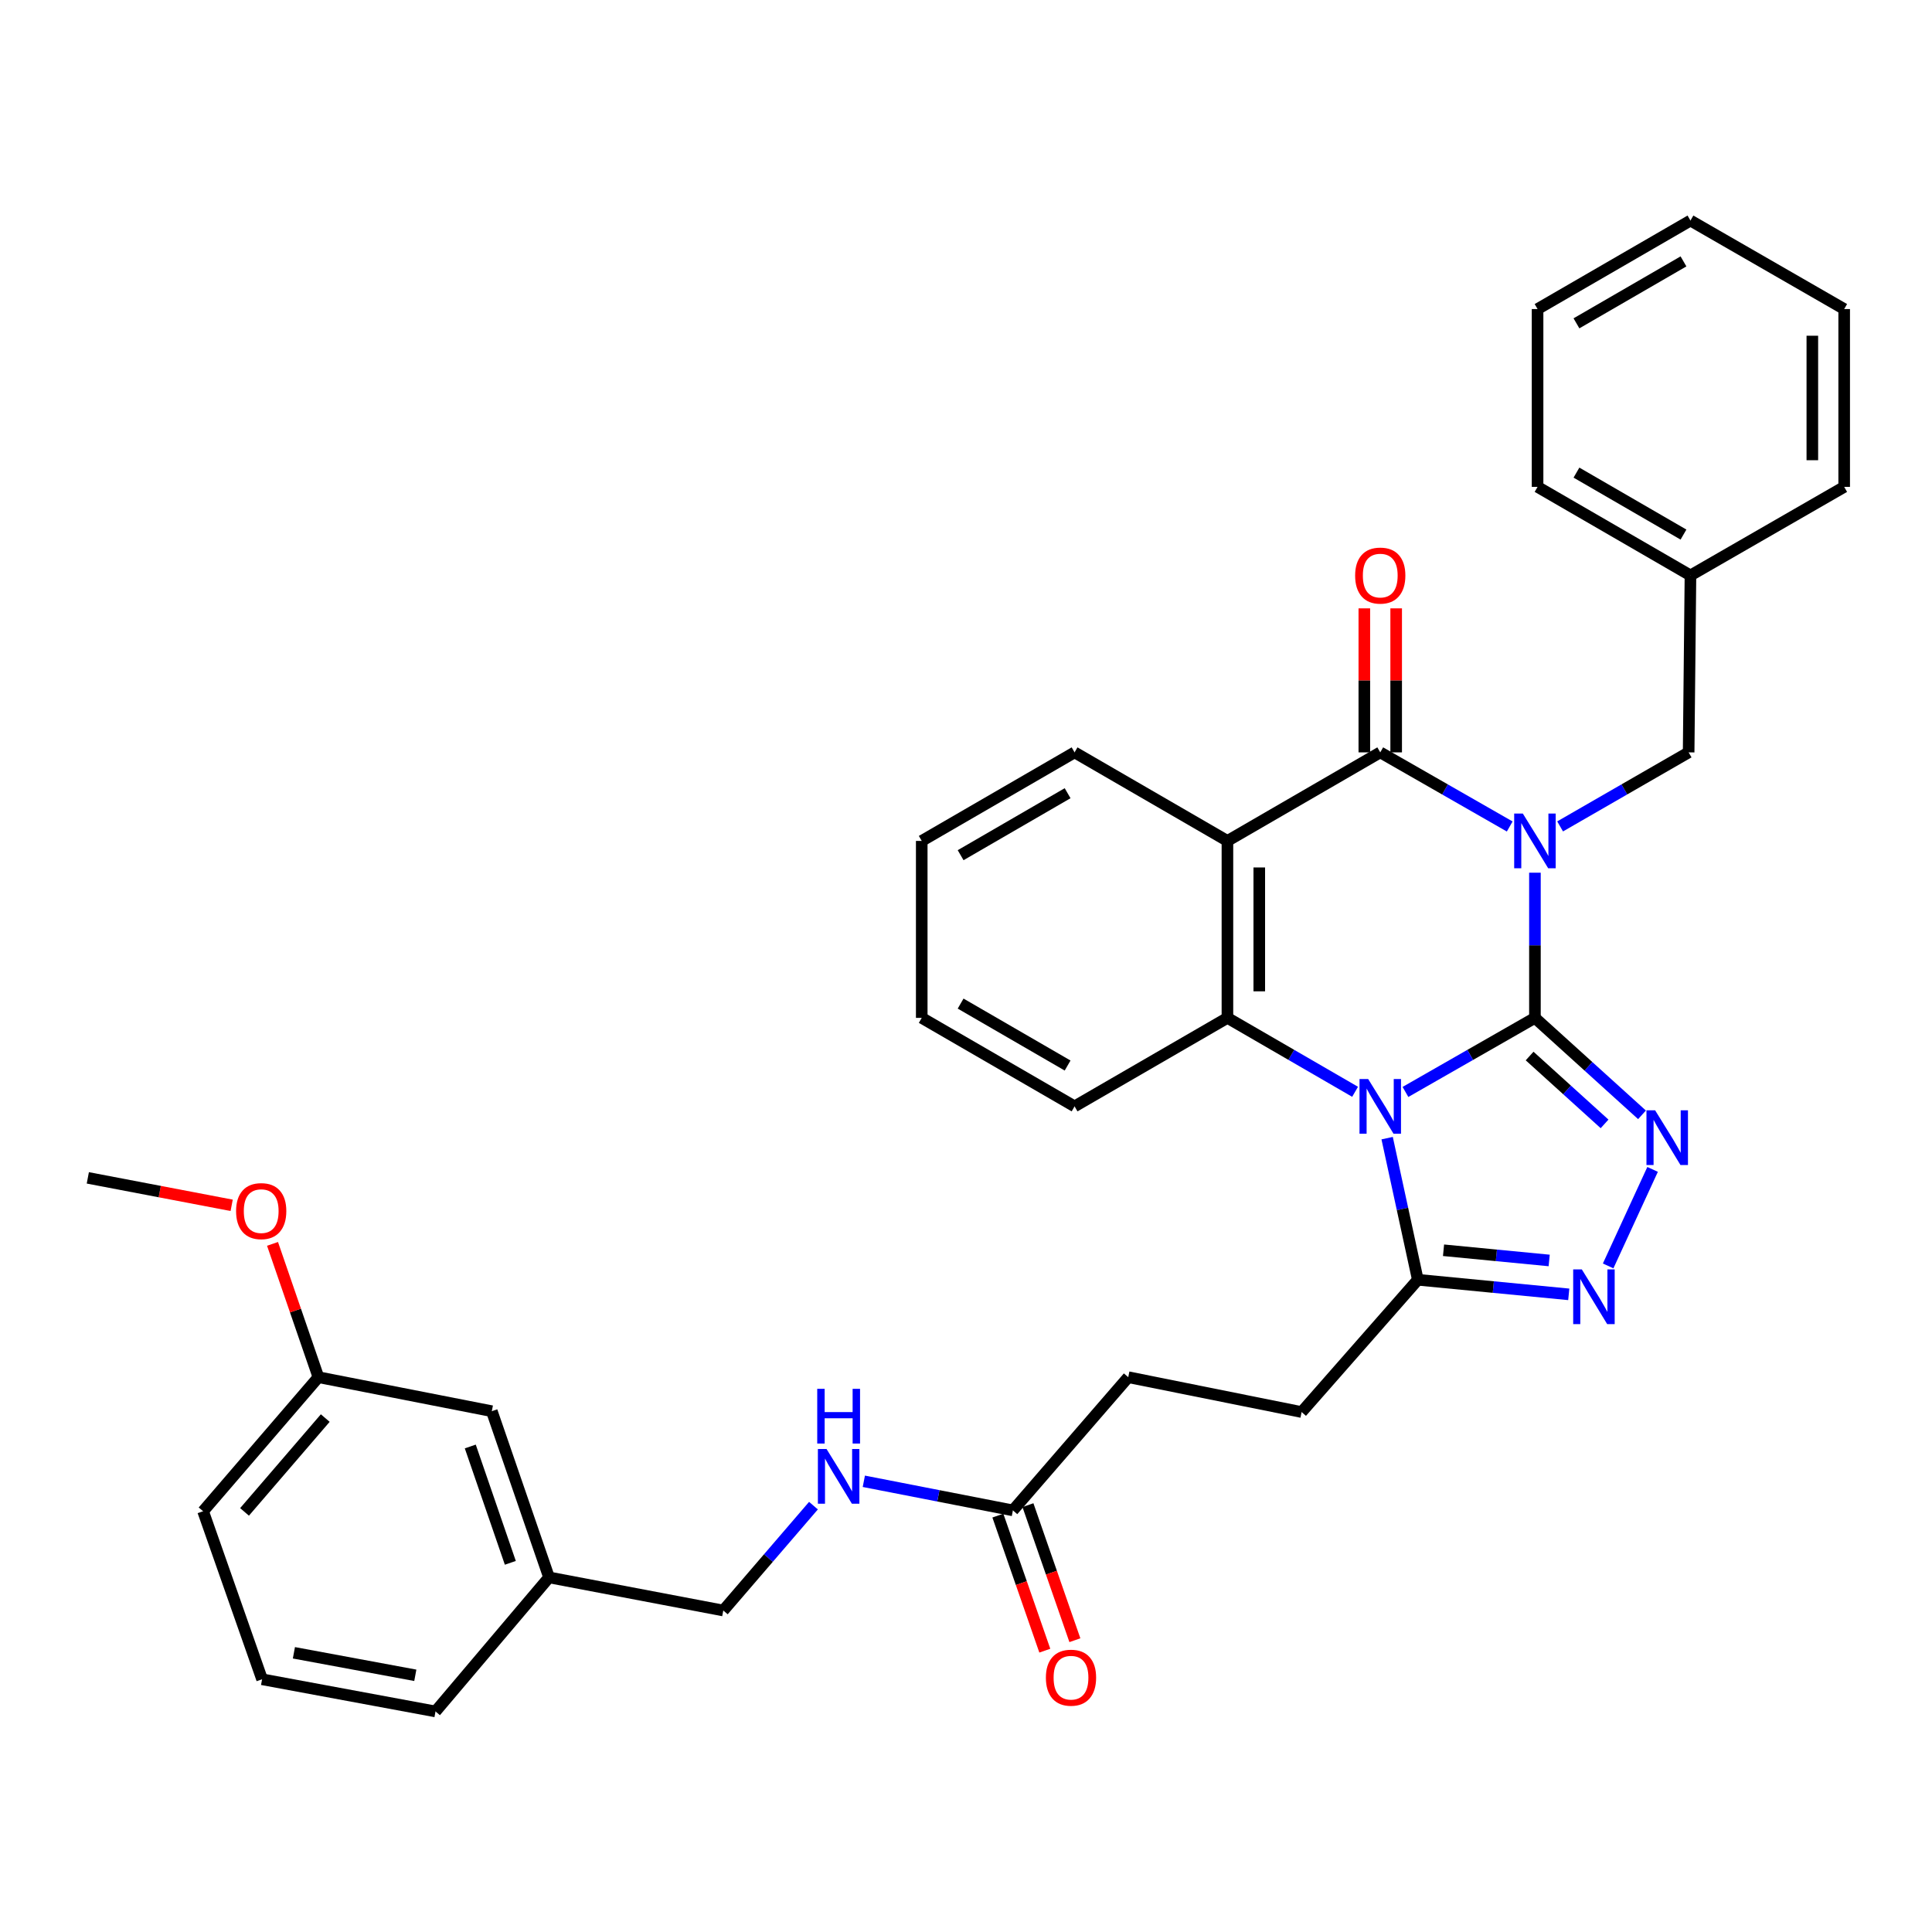 <?xml version='1.0' encoding='iso-8859-1'?>
<svg version='1.1' baseProfile='full'
              xmlns='http://www.w3.org/2000/svg'
                      xmlns:rdkit='http://www.rdkit.org/xml'
                      xmlns:xlink='http://www.w3.org/1999/xlink'
                  xml:space='preserve'
width='1000px' height='1000px' viewBox='0 0 1000 1000'>
<!-- END OF HEADER -->
<rect style='opacity:1.0;fill:#FFFFFF;stroke:none' width='1000' height='1000' x='0' y='0'> </rect>
<path class='bond-0' d='M 794.477,526.849 L 794.477,489.279' style='fill:none;fill-rule:evenodd;stroke:#000000;stroke-width:6px;stroke-linecap:butt;stroke-linejoin:miter;stroke-opacity:1' />
<path class='bond-0' d='M 794.477,489.279 L 794.477,451.708' style='fill:none;fill-rule:evenodd;stroke:#0000FF;stroke-width:6px;stroke-linecap:butt;stroke-linejoin:miter;stroke-opacity:1' />
<path class='bond-1' d='M 794.477,526.849 L 760.97,546.019' style='fill:none;fill-rule:evenodd;stroke:#000000;stroke-width:6px;stroke-linecap:butt;stroke-linejoin:miter;stroke-opacity:1' />
<path class='bond-1' d='M 760.97,546.019 L 727.462,565.189' style='fill:none;fill-rule:evenodd;stroke:#0000FF;stroke-width:6px;stroke-linecap:butt;stroke-linejoin:miter;stroke-opacity:1' />
<path class='bond-3' d='M 794.477,526.849 L 822.187,551.942' style='fill:none;fill-rule:evenodd;stroke:#000000;stroke-width:6px;stroke-linecap:butt;stroke-linejoin:miter;stroke-opacity:1' />
<path class='bond-3' d='M 822.187,551.942 L 849.897,577.035' style='fill:none;fill-rule:evenodd;stroke:#0000FF;stroke-width:6px;stroke-linecap:butt;stroke-linejoin:miter;stroke-opacity:1' />
<path class='bond-3' d='M 791.726,546.595 L 811.123,564.16' style='fill:none;fill-rule:evenodd;stroke:#000000;stroke-width:6px;stroke-linecap:butt;stroke-linejoin:miter;stroke-opacity:1' />
<path class='bond-3' d='M 811.123,564.16 L 830.52,581.725' style='fill:none;fill-rule:evenodd;stroke:#0000FF;stroke-width:6px;stroke-linecap:butt;stroke-linejoin:miter;stroke-opacity:1' />
<path class='bond-2' d='M 781.431,427.79 L 747.924,408.608' style='fill:none;fill-rule:evenodd;stroke:#0000FF;stroke-width:6px;stroke-linecap:butt;stroke-linejoin:miter;stroke-opacity:1' />
<path class='bond-2' d='M 747.924,408.608 L 714.416,389.427' style='fill:none;fill-rule:evenodd;stroke:#000000;stroke-width:6px;stroke-linecap:butt;stroke-linejoin:miter;stroke-opacity:1' />
<path class='bond-8' d='M 807.513,427.749 L 840.774,408.588' style='fill:none;fill-rule:evenodd;stroke:#0000FF;stroke-width:6px;stroke-linecap:butt;stroke-linejoin:miter;stroke-opacity:1' />
<path class='bond-8' d='M 840.774,408.588 L 874.035,389.427' style='fill:none;fill-rule:evenodd;stroke:#000000;stroke-width:6px;stroke-linecap:butt;stroke-linejoin:miter;stroke-opacity:1' />
<path class='bond-5' d='M 701.391,565.111 L 668.353,545.98' style='fill:none;fill-rule:evenodd;stroke:#0000FF;stroke-width:6px;stroke-linecap:butt;stroke-linejoin:miter;stroke-opacity:1' />
<path class='bond-5' d='M 668.353,545.98 L 635.316,526.849' style='fill:none;fill-rule:evenodd;stroke:#000000;stroke-width:6px;stroke-linecap:butt;stroke-linejoin:miter;stroke-opacity:1' />
<path class='bond-7' d='M 717.982,589.109 L 725.924,625.756' style='fill:none;fill-rule:evenodd;stroke:#0000FF;stroke-width:6px;stroke-linecap:butt;stroke-linejoin:miter;stroke-opacity:1' />
<path class='bond-7' d='M 725.924,625.756 L 733.866,662.403' style='fill:none;fill-rule:evenodd;stroke:#000000;stroke-width:6px;stroke-linecap:butt;stroke-linejoin:miter;stroke-opacity:1' />
<path class='bond-9' d='M 722.657,389.427 L 722.657,352.156' style='fill:none;fill-rule:evenodd;stroke:#000000;stroke-width:6px;stroke-linecap:butt;stroke-linejoin:miter;stroke-opacity:1' />
<path class='bond-9' d='M 722.657,352.156 L 722.657,314.886' style='fill:none;fill-rule:evenodd;stroke:#FF0000;stroke-width:6px;stroke-linecap:butt;stroke-linejoin:miter;stroke-opacity:1' />
<path class='bond-9' d='M 706.175,389.427 L 706.175,352.156' style='fill:none;fill-rule:evenodd;stroke:#000000;stroke-width:6px;stroke-linecap:butt;stroke-linejoin:miter;stroke-opacity:1' />
<path class='bond-9' d='M 706.175,352.156 L 706.175,314.886' style='fill:none;fill-rule:evenodd;stroke:#FF0000;stroke-width:6px;stroke-linecap:butt;stroke-linejoin:miter;stroke-opacity:1' />
<path class='bond-35' d='M 714.416,389.427 L 635.316,435.259' style='fill:none;fill-rule:evenodd;stroke:#000000;stroke-width:6px;stroke-linecap:butt;stroke-linejoin:miter;stroke-opacity:1' />
<path class='bond-6' d='M 855.381,605.279 L 832.374,655.238' style='fill:none;fill-rule:evenodd;stroke:#0000FF;stroke-width:6px;stroke-linecap:butt;stroke-linejoin:miter;stroke-opacity:1' />
<path class='bond-4' d='M 635.316,435.259 L 635.316,526.849' style='fill:none;fill-rule:evenodd;stroke:#000000;stroke-width:6px;stroke-linecap:butt;stroke-linejoin:miter;stroke-opacity:1' />
<path class='bond-4' d='M 651.799,448.997 L 651.799,513.11' style='fill:none;fill-rule:evenodd;stroke:#000000;stroke-width:6px;stroke-linecap:butt;stroke-linejoin:miter;stroke-opacity:1' />
<path class='bond-15' d='M 635.316,435.259 L 556.198,389.427' style='fill:none;fill-rule:evenodd;stroke:#000000;stroke-width:6px;stroke-linecap:butt;stroke-linejoin:miter;stroke-opacity:1' />
<path class='bond-17' d='M 635.316,526.849 L 556.198,572.653' style='fill:none;fill-rule:evenodd;stroke:#000000;stroke-width:6px;stroke-linecap:butt;stroke-linejoin:miter;stroke-opacity:1' />
<path class='bond-34' d='M 811.987,669.953 L 772.927,666.178' style='fill:none;fill-rule:evenodd;stroke:#0000FF;stroke-width:6px;stroke-linecap:butt;stroke-linejoin:miter;stroke-opacity:1' />
<path class='bond-34' d='M 772.927,666.178 L 733.866,662.403' style='fill:none;fill-rule:evenodd;stroke:#000000;stroke-width:6px;stroke-linecap:butt;stroke-linejoin:miter;stroke-opacity:1' />
<path class='bond-34' d='M 801.855,652.414 L 774.512,649.772' style='fill:none;fill-rule:evenodd;stroke:#0000FF;stroke-width:6px;stroke-linecap:butt;stroke-linejoin:miter;stroke-opacity:1' />
<path class='bond-34' d='M 774.512,649.772 L 747.17,647.129' style='fill:none;fill-rule:evenodd;stroke:#000000;stroke-width:6px;stroke-linecap:butt;stroke-linejoin:miter;stroke-opacity:1' />
<path class='bond-12' d='M 733.866,662.403 L 673.712,730.872' style='fill:none;fill-rule:evenodd;stroke:#000000;stroke-width:6px;stroke-linecap:butt;stroke-linejoin:miter;stroke-opacity:1' />
<path class='bond-18' d='M 874.035,389.427 L 874.978,297.836' style='fill:none;fill-rule:evenodd;stroke:#000000;stroke-width:6px;stroke-linecap:butt;stroke-linejoin:miter;stroke-opacity:1' />
<path class='bond-10' d='M 524.276,781.767 L 583.981,712.832' style='fill:none;fill-rule:evenodd;stroke:#000000;stroke-width:6px;stroke-linecap:butt;stroke-linejoin:miter;stroke-opacity:1' />
<path class='bond-11' d='M 524.276,781.767 L 485.695,774.239' style='fill:none;fill-rule:evenodd;stroke:#000000;stroke-width:6px;stroke-linecap:butt;stroke-linejoin:miter;stroke-opacity:1' />
<path class='bond-11' d='M 485.695,774.239 L 447.115,766.711' style='fill:none;fill-rule:evenodd;stroke:#0000FF;stroke-width:6px;stroke-linecap:butt;stroke-linejoin:miter;stroke-opacity:1' />
<path class='bond-13' d='M 516.491,784.473 L 528.641,819.427' style='fill:none;fill-rule:evenodd;stroke:#000000;stroke-width:6px;stroke-linecap:butt;stroke-linejoin:miter;stroke-opacity:1' />
<path class='bond-13' d='M 528.641,819.427 L 540.79,854.381' style='fill:none;fill-rule:evenodd;stroke:#FF0000;stroke-width:6px;stroke-linecap:butt;stroke-linejoin:miter;stroke-opacity:1' />
<path class='bond-13' d='M 532.06,779.061 L 544.21,814.015' style='fill:none;fill-rule:evenodd;stroke:#000000;stroke-width:6px;stroke-linecap:butt;stroke-linejoin:miter;stroke-opacity:1' />
<path class='bond-13' d='M 544.21,814.015 L 556.359,848.969' style='fill:none;fill-rule:evenodd;stroke:#FF0000;stroke-width:6px;stroke-linecap:butt;stroke-linejoin:miter;stroke-opacity:1' />
<path class='bond-16' d='M 421.048,779.319 L 397.71,806.458' style='fill:none;fill-rule:evenodd;stroke:#0000FF;stroke-width:6px;stroke-linecap:butt;stroke-linejoin:miter;stroke-opacity:1' />
<path class='bond-16' d='M 397.71,806.458 L 374.372,833.597' style='fill:none;fill-rule:evenodd;stroke:#000000;stroke-width:6px;stroke-linecap:butt;stroke-linejoin:miter;stroke-opacity:1' />
<path class='bond-14' d='M 673.712,730.872 L 583.981,712.832' style='fill:none;fill-rule:evenodd;stroke:#000000;stroke-width:6px;stroke-linecap:butt;stroke-linejoin:miter;stroke-opacity:1' />
<path class='bond-36' d='M 556.198,389.427 L 477.089,435.259' style='fill:none;fill-rule:evenodd;stroke:#000000;stroke-width:6px;stroke-linecap:butt;stroke-linejoin:miter;stroke-opacity:1' />
<path class='bond-36' d='M 552.594,410.564 L 497.218,442.646' style='fill:none;fill-rule:evenodd;stroke:#000000;stroke-width:6px;stroke-linecap:butt;stroke-linejoin:miter;stroke-opacity:1' />
<path class='bond-20' d='M 374.372,833.597 L 284.174,816.455' style='fill:none;fill-rule:evenodd;stroke:#000000;stroke-width:6px;stroke-linecap:butt;stroke-linejoin:miter;stroke-opacity:1' />
<path class='bond-30' d='M 556.198,572.653 L 477.089,526.849' style='fill:none;fill-rule:evenodd;stroke:#000000;stroke-width:6px;stroke-linecap:butt;stroke-linejoin:miter;stroke-opacity:1' />
<path class='bond-30' d='M 552.591,551.518 L 497.214,519.455' style='fill:none;fill-rule:evenodd;stroke:#000000;stroke-width:6px;stroke-linecap:butt;stroke-linejoin:miter;stroke-opacity:1' />
<path class='bond-26' d='M 874.978,297.836 L 795.842,252.014' style='fill:none;fill-rule:evenodd;stroke:#000000;stroke-width:6px;stroke-linecap:butt;stroke-linejoin:miter;stroke-opacity:1' />
<path class='bond-26' d='M 871.367,276.699 L 815.972,244.623' style='fill:none;fill-rule:evenodd;stroke:#000000;stroke-width:6px;stroke-linecap:butt;stroke-linejoin:miter;stroke-opacity:1' />
<path class='bond-27' d='M 874.978,297.836 L 954.545,252.014' style='fill:none;fill-rule:evenodd;stroke:#000000;stroke-width:6px;stroke-linecap:butt;stroke-linejoin:miter;stroke-opacity:1' />
<path class='bond-19' d='M 254.559,730.432 L 284.174,816.455' style='fill:none;fill-rule:evenodd;stroke:#000000;stroke-width:6px;stroke-linecap:butt;stroke-linejoin:miter;stroke-opacity:1' />
<path class='bond-19' d='M 243.416,748.701 L 264.146,808.917' style='fill:none;fill-rule:evenodd;stroke:#000000;stroke-width:6px;stroke-linecap:butt;stroke-linejoin:miter;stroke-opacity:1' />
<path class='bond-21' d='M 254.559,730.432 L 164.81,712.832' style='fill:none;fill-rule:evenodd;stroke:#000000;stroke-width:6px;stroke-linecap:butt;stroke-linejoin:miter;stroke-opacity:1' />
<path class='bond-24' d='M 284.174,816.455 L 225.421,885.839' style='fill:none;fill-rule:evenodd;stroke:#000000;stroke-width:6px;stroke-linecap:butt;stroke-linejoin:miter;stroke-opacity:1' />
<path class='bond-22' d='M 164.81,712.832 L 152.934,678.329' style='fill:none;fill-rule:evenodd;stroke:#000000;stroke-width:6px;stroke-linecap:butt;stroke-linejoin:miter;stroke-opacity:1' />
<path class='bond-22' d='M 152.934,678.329 L 141.058,643.826' style='fill:none;fill-rule:evenodd;stroke:#FF0000;stroke-width:6px;stroke-linecap:butt;stroke-linejoin:miter;stroke-opacity:1' />
<path class='bond-38' d='M 164.81,712.832 L 105.123,782.216' style='fill:none;fill-rule:evenodd;stroke:#000000;stroke-width:6px;stroke-linecap:butt;stroke-linejoin:miter;stroke-opacity:1' />
<path class='bond-38' d='M 168.352,733.989 L 126.572,782.558' style='fill:none;fill-rule:evenodd;stroke:#000000;stroke-width:6px;stroke-linecap:butt;stroke-linejoin:miter;stroke-opacity:1' />
<path class='bond-28' d='M 119.911,623.873 L 82.683,616.765' style='fill:none;fill-rule:evenodd;stroke:#FF0000;stroke-width:6px;stroke-linecap:butt;stroke-linejoin:miter;stroke-opacity:1' />
<path class='bond-28' d='M 82.683,616.765 L 45.455,609.658' style='fill:none;fill-rule:evenodd;stroke:#000000;stroke-width:6px;stroke-linecap:butt;stroke-linejoin:miter;stroke-opacity:1' />
<path class='bond-23' d='M 135.653,869.191 L 225.421,885.839' style='fill:none;fill-rule:evenodd;stroke:#000000;stroke-width:6px;stroke-linecap:butt;stroke-linejoin:miter;stroke-opacity:1' />
<path class='bond-23' d='M 152.124,855.482 L 214.962,867.135' style='fill:none;fill-rule:evenodd;stroke:#000000;stroke-width:6px;stroke-linecap:butt;stroke-linejoin:miter;stroke-opacity:1' />
<path class='bond-25' d='M 135.653,869.191 L 105.123,782.216' style='fill:none;fill-rule:evenodd;stroke:#000000;stroke-width:6px;stroke-linecap:butt;stroke-linejoin:miter;stroke-opacity:1' />
<path class='bond-31' d='M 795.842,252.014 L 795.842,159.965' style='fill:none;fill-rule:evenodd;stroke:#000000;stroke-width:6px;stroke-linecap:butt;stroke-linejoin:miter;stroke-opacity:1' />
<path class='bond-32' d='M 954.545,252.014 L 954.545,159.965' style='fill:none;fill-rule:evenodd;stroke:#000000;stroke-width:6px;stroke-linecap:butt;stroke-linejoin:miter;stroke-opacity:1' />
<path class='bond-32' d='M 938.062,238.206 L 938.062,173.773' style='fill:none;fill-rule:evenodd;stroke:#000000;stroke-width:6px;stroke-linecap:butt;stroke-linejoin:miter;stroke-opacity:1' />
<path class='bond-29' d='M 477.089,435.259 L 477.089,526.849' style='fill:none;fill-rule:evenodd;stroke:#000000;stroke-width:6px;stroke-linecap:butt;stroke-linejoin:miter;stroke-opacity:1' />
<path class='bond-37' d='M 795.842,159.965 L 874.978,114.161' style='fill:none;fill-rule:evenodd;stroke:#000000;stroke-width:6px;stroke-linecap:butt;stroke-linejoin:miter;stroke-opacity:1' />
<path class='bond-37' d='M 815.969,167.36 L 871.365,135.297' style='fill:none;fill-rule:evenodd;stroke:#000000;stroke-width:6px;stroke-linecap:butt;stroke-linejoin:miter;stroke-opacity:1' />
<path class='bond-33' d='M 954.545,159.965 L 874.978,114.161' style='fill:none;fill-rule:evenodd;stroke:#000000;stroke-width:6px;stroke-linecap:butt;stroke-linejoin:miter;stroke-opacity:1' />
<path  class='atom-1' d='M 788.217 421.099
L 797.497 436.099
Q 798.417 437.579, 799.897 440.259
Q 801.377 442.939, 801.457 443.099
L 801.457 421.099
L 805.217 421.099
L 805.217 449.419
L 801.337 449.419
L 791.377 433.019
Q 790.217 431.099, 788.977 428.899
Q 787.777 426.699, 787.417 426.019
L 787.417 449.419
L 783.737 449.419
L 783.737 421.099
L 788.217 421.099
' fill='#0000FF'/>
<path  class='atom-2' d='M 708.156 558.493
L 717.436 573.493
Q 718.356 574.973, 719.836 577.653
Q 721.316 580.333, 721.396 580.493
L 721.396 558.493
L 725.156 558.493
L 725.156 586.813
L 721.276 586.813
L 711.316 570.413
Q 710.156 568.493, 708.916 566.293
Q 707.716 564.093, 707.356 563.413
L 707.356 586.813
L 703.676 586.813
L 703.676 558.493
L 708.156 558.493
' fill='#0000FF'/>
<path  class='atom-4' d='M 856.686 574.692
L 865.966 589.692
Q 866.886 591.172, 868.366 593.852
Q 869.846 596.532, 869.926 596.692
L 869.926 574.692
L 873.686 574.692
L 873.686 603.012
L 869.806 603.012
L 859.846 586.612
Q 858.686 584.692, 857.446 582.492
Q 856.246 580.292, 855.886 579.612
L 855.886 603.012
L 852.206 603.012
L 852.206 574.692
L 856.686 574.692
' fill='#0000FF'/>
<path  class='atom-7' d='M 818.757 657.052
L 828.037 672.052
Q 828.957 673.532, 830.437 676.212
Q 831.917 678.892, 831.997 679.052
L 831.997 657.052
L 835.757 657.052
L 835.757 685.372
L 831.877 685.372
L 821.917 668.972
Q 820.757 667.052, 819.517 664.852
Q 818.317 662.652, 817.957 661.972
L 817.957 685.372
L 814.277 685.372
L 814.277 657.052
L 818.757 657.052
' fill='#0000FF'/>
<path  class='atom-10' d='M 701.416 297.916
Q 701.416 291.116, 704.776 287.316
Q 708.136 283.516, 714.416 283.516
Q 720.696 283.516, 724.056 287.316
Q 727.416 291.116, 727.416 297.916
Q 727.416 304.796, 724.016 308.716
Q 720.616 312.596, 714.416 312.596
Q 708.176 312.596, 704.776 308.716
Q 701.416 304.836, 701.416 297.916
M 714.416 309.396
Q 718.736 309.396, 721.056 306.516
Q 723.416 303.596, 723.416 297.916
Q 723.416 292.356, 721.056 289.556
Q 718.736 286.716, 714.416 286.716
Q 710.096 286.716, 707.736 289.516
Q 705.416 292.316, 705.416 297.916
Q 705.416 303.636, 707.736 306.516
Q 710.096 309.396, 714.416 309.396
' fill='#FF0000'/>
<path  class='atom-12' d='M 427.817 750.007
L 437.097 765.007
Q 438.017 766.487, 439.497 769.167
Q 440.977 771.847, 441.057 772.007
L 441.057 750.007
L 444.817 750.007
L 444.817 778.327
L 440.937 778.327
L 430.977 761.927
Q 429.817 760.007, 428.577 757.807
Q 427.377 755.607, 427.017 754.927
L 427.017 778.327
L 423.337 778.327
L 423.337 750.007
L 427.817 750.007
' fill='#0000FF'/>
<path  class='atom-12' d='M 422.997 718.855
L 426.837 718.855
L 426.837 730.895
L 441.317 730.895
L 441.317 718.855
L 445.157 718.855
L 445.157 747.175
L 441.317 747.175
L 441.317 734.095
L 426.837 734.095
L 426.837 747.175
L 422.997 747.175
L 422.997 718.855
' fill='#0000FF'/>
<path  class='atom-14' d='M 541.348 868.365
Q 541.348 861.565, 544.708 857.765
Q 548.068 853.965, 554.348 853.965
Q 560.628 853.965, 563.988 857.765
Q 567.348 861.565, 567.348 868.365
Q 567.348 875.245, 563.948 879.165
Q 560.548 883.045, 554.348 883.045
Q 548.108 883.045, 544.708 879.165
Q 541.348 875.285, 541.348 868.365
M 554.348 879.845
Q 558.668 879.845, 560.988 876.965
Q 563.348 874.045, 563.348 868.365
Q 563.348 862.805, 560.988 860.005
Q 558.668 857.165, 554.348 857.165
Q 550.028 857.165, 547.668 859.965
Q 545.348 862.765, 545.348 868.365
Q 545.348 874.085, 547.668 876.965
Q 550.028 879.845, 554.348 879.845
' fill='#FF0000'/>
<path  class='atom-23' d='M 122.195 626.871
Q 122.195 620.071, 125.555 616.271
Q 128.915 612.471, 135.195 612.471
Q 141.475 612.471, 144.835 616.271
Q 148.195 620.071, 148.195 626.871
Q 148.195 633.751, 144.795 637.671
Q 141.395 641.551, 135.195 641.551
Q 128.955 641.551, 125.555 637.671
Q 122.195 633.791, 122.195 626.871
M 135.195 638.351
Q 139.515 638.351, 141.835 635.471
Q 144.195 632.551, 144.195 626.871
Q 144.195 621.311, 141.835 618.511
Q 139.515 615.671, 135.195 615.671
Q 130.875 615.671, 128.515 618.471
Q 126.195 621.271, 126.195 626.871
Q 126.195 632.591, 128.515 635.471
Q 130.875 638.351, 135.195 638.351
' fill='#FF0000'/>
</svg>
